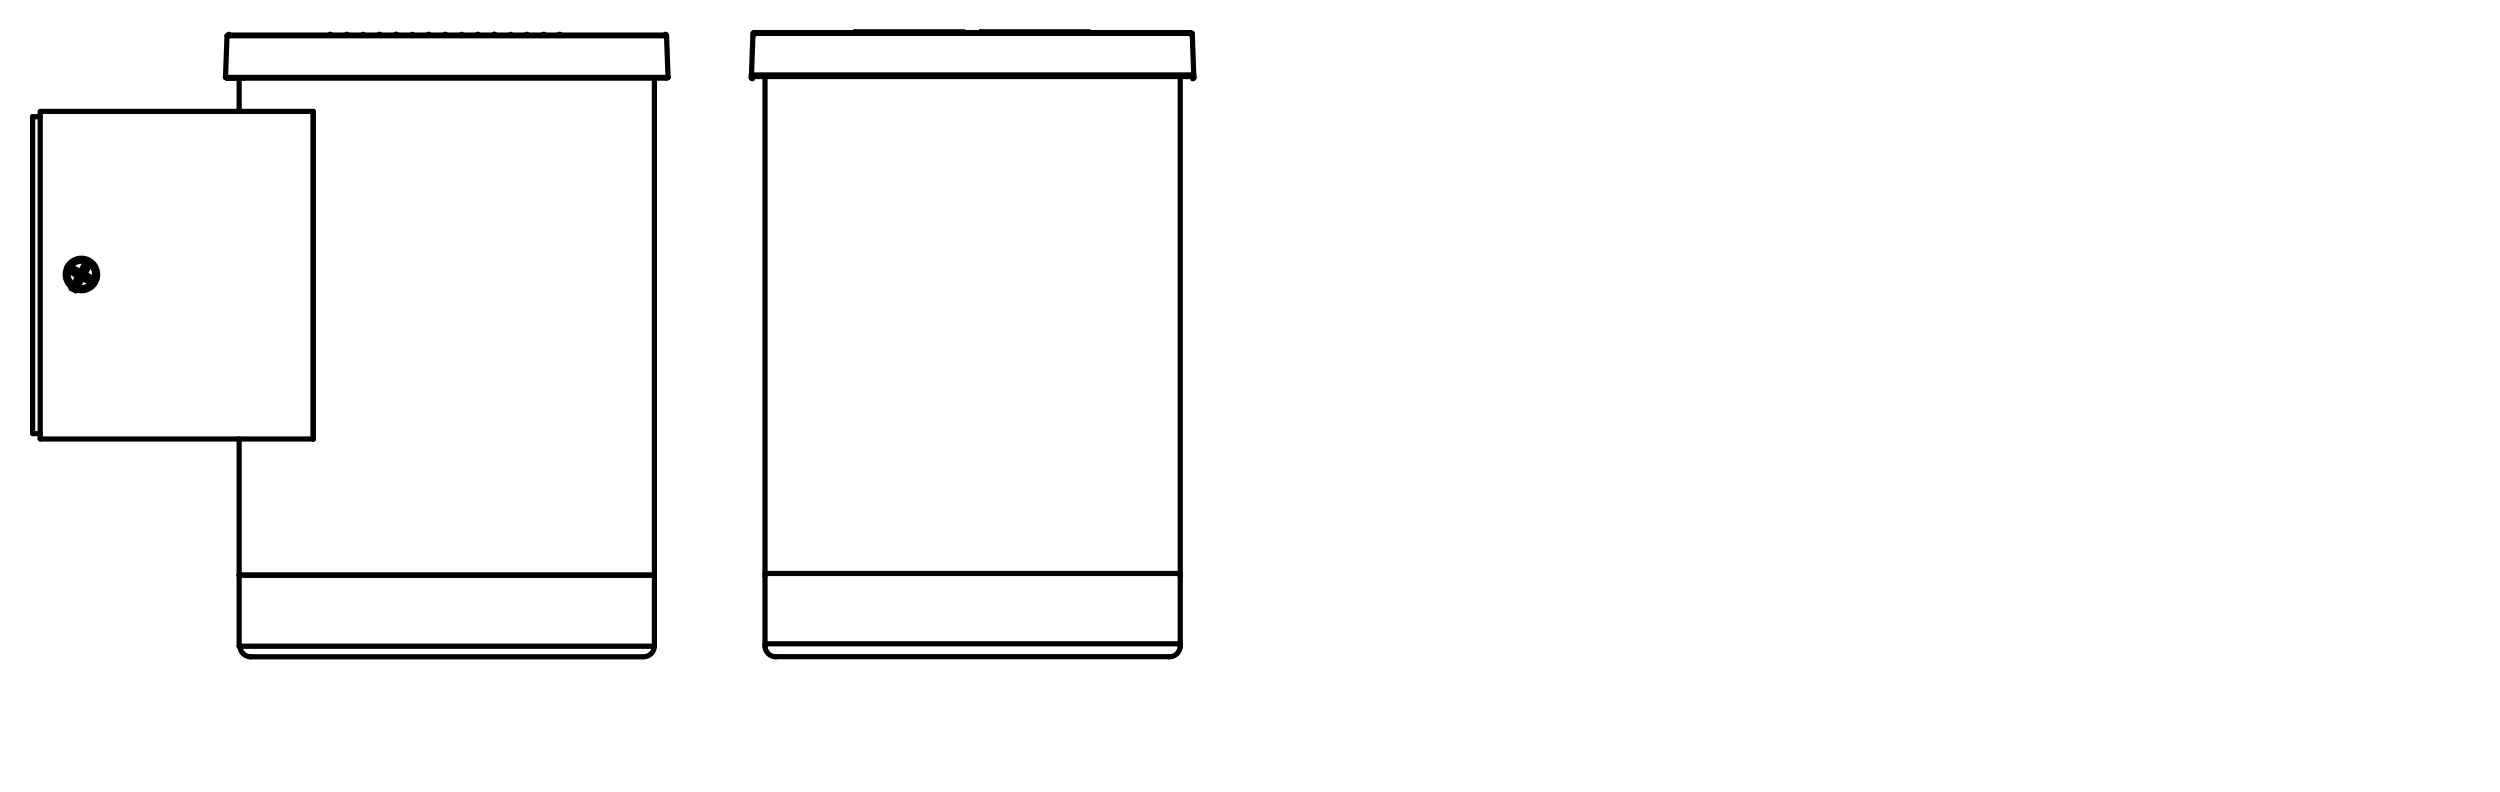 <?xml version="1.0" encoding="iso-8859-1"?>
<!-- Generator: Adobe Illustrator 26.5.3, SVG Export Plug-In . SVG Version: 6.00 Build 0)  -->
<svg version="1.1" xmlns="http://www.w3.org/2000/svg" xmlns:xlink="http://www.w3.org/1999/xlink" x="0px" y="0px"
	 viewBox="0 0 340.16 107.72" style="enable-background:new 0 0 340.16 107.72;" xml:space="preserve">
<g id="Grids">
</g>
<g id="mn_x5F_k">
	<g>
		
			<path style="fill:none;stroke:#000000;stroke-width:0.709;stroke-linecap:round;stroke-linejoin:round;stroke-miterlimit:10;" d="
			M30.79,10.48c0,0.04,0.01,0.08,0.04,0.11c0.03,0.03,0.07,0.05,0.11,0.05"/>
		
			<polyline style="fill:none;stroke:#000000;stroke-width:0.709;stroke-linecap:round;stroke-linejoin:round;stroke-miterlimit:10;" points="
			33.16,10.63 32.13,10.63 31.41,10.63 30.99,10.63 30.89,10.63 		"/>
		<g>
			
				<path style="fill:none;stroke:#000000;stroke-width:0.709;stroke-linecap:round;stroke-linejoin:round;stroke-miterlimit:10;" d="
				M90.74,10.63c0.04,0,0.08-0.02,0.11-0.05s0.04-0.07,0.04-0.11"/>
			
				<path style="fill:none;stroke:#000000;stroke-width:0.709;stroke-linecap:round;stroke-linejoin:round;stroke-miterlimit:10;" d="
				M30.79,10.48c0,0.04,0.01,0.08,0.04,0.11c0.03,0.03,0.07,0.05,0.11,0.05"/>
			
				<line style="fill:none;stroke:#000000;stroke-width:0.709;stroke-linecap:round;stroke-linejoin:round;stroke-miterlimit:10;" x1="90.9" y1="10.53" x2="90.69" y2="4.87"/>
			
				<line style="fill:none;stroke:#000000;stroke-width:0.709;stroke-linecap:round;stroke-linejoin:round;stroke-miterlimit:10;" x1="30.89" y1="4.87" x2="30.68" y2="10.53"/>
			
				<path style="fill:none;stroke:#000000;stroke-width:0.709;stroke-linecap:round;stroke-linejoin:round;stroke-miterlimit:10;" d="
				M90.69,4.81c0-0.08-0.07-0.15-0.15-0.15"/>
			
				<path style="fill:none;stroke:#000000;stroke-width:0.709;stroke-linecap:round;stroke-linejoin:round;stroke-miterlimit:10;" d="
				M31.15,4.67c-0.08,0-0.15,0.07-0.15,0.15"/>
			
				<path style="fill:none;stroke:#000000;stroke-width:0.709;stroke-linecap:round;stroke-linejoin:round;stroke-miterlimit:10;" d="
				M32.64,87.88c0,0.82,0.67,1.49,1.49,1.49"/>
			
				<path style="fill:none;stroke:#000000;stroke-width:0.709;stroke-linecap:round;stroke-linejoin:round;stroke-miterlimit:10;" d="
				M87.55,89.37c0.82,0,1.49-0.67,1.49-1.49"/>
			
				<line style="fill:none;stroke:#000000;stroke-width:0.709;stroke-linecap:round;stroke-linejoin:round;stroke-miterlimit:10;" x1="89.04" y1="87.93" x2="89.04" y2="78.26"/>
			
				<line style="fill:none;stroke:#000000;stroke-width:0.709;stroke-linecap:round;stroke-linejoin:round;stroke-miterlimit:10;" x1="32.54" y1="78.26" x2="32.54" y2="87.93"/>
			
				<line style="fill:none;stroke:#000000;stroke-width:0.709;stroke-linecap:round;stroke-linejoin:round;stroke-miterlimit:10;" x1="89.04" y1="78.26" x2="89.04" y2="10.63"/>
			
				<line style="fill:none;stroke:#000000;stroke-width:0.709;stroke-linecap:round;stroke-linejoin:round;stroke-miterlimit:10;" x1="32.54" y1="10.63" x2="32.54" y2="15.16"/>
			
				<line style="fill:none;stroke:#000000;stroke-width:0.709;stroke-linecap:round;stroke-linejoin:round;stroke-miterlimit:10;" x1="32.54" y1="59.73" x2="32.54" y2="78.26"/>
			
				<line style="fill:none;stroke:#000000;stroke-width:0.709;stroke-linecap:round;stroke-linejoin:round;stroke-miterlimit:10;" x1="5.47" y1="15.88" x2="4.44" y2="15.88"/>
			
				<polyline style="fill:none;stroke:#000000;stroke-width:0.709;stroke-linecap:round;stroke-linejoin:round;stroke-miterlimit:10;" points="
				5.47,59.01 4.44,59.01 4.44,15.88 			"/>
			
				<polyline style="fill:none;stroke:#000000;stroke-width:0.709;stroke-linecap:round;stroke-linejoin:round;stroke-miterlimit:10;" points="
				10.51,39.14 10.2,39.04 10,38.94 			"/>
			
				<polyline style="fill:none;stroke:#000000;stroke-width:0.709;stroke-linecap:round;stroke-linejoin:round;stroke-miterlimit:10;" points="
				90.69,10.63 90.59,10.63 90.17,10.63 89.45,10.63 88.43,10.63 87.19,10.63 85.65,10.63 83.9,10.63 81.94,10.63 77.41,10.63 
				72.27,10.63 66.61,10.63 60.74,10.63 54.97,10.63 49.31,10.63 44.17,10.63 39.64,10.63 37.68,10.63 35.93,10.63 34.39,10.63 
				33.16,10.63 32.13,10.63 31.41,10.63 30.99,10.63 30.89,10.63 			"/>
			
				<polyline style="fill:none;stroke:#000000;stroke-width:0.709;stroke-linecap:round;stroke-linejoin:round;stroke-miterlimit:10;" points="
				90.48,4.77 90.38,4.77 89.97,4.77 89.25,4.77 88.22,4.77 86.98,4.77 85.54,4.77 83.79,4.77 81.84,4.77 77.31,4.77 72.16,4.77 
				66.61,4.77 60.74,4.77 54.97,4.77 49.42,4.77 44.27,4.77 39.74,4.77 37.79,4.77 36.04,4.77 34.6,4.77 33.36,4.77 32.33,4.77 
				31.61,4.77 31.2,4.77 31.1,4.77 			"/>
			
				<line style="fill:none;stroke:#000000;stroke-width:0.709;stroke-linecap:round;stroke-linejoin:round;stroke-miterlimit:10;" x1="87.5" y1="89.37" x2="34.08" y2="89.37"/>
			
				<line style="fill:none;stroke:#000000;stroke-width:0.709;stroke-linecap:round;stroke-linejoin:round;stroke-miterlimit:10;" x1="32.54" y1="78.26" x2="89.04" y2="78.26"/>
			
				<polyline style="fill:none;stroke:#000000;stroke-width:0.709;stroke-linecap:round;stroke-linejoin:round;stroke-miterlimit:10;" points="
				42.62,59.73 42.62,15.16 5.47,15.16 5.47,59.73 			"/>
			
				<polyline style="fill:none;stroke:#000000;stroke-width:0.709;stroke-linecap:round;stroke-linejoin:round;stroke-miterlimit:10;" points="
				11.64,35.65 11.95,35.75 12.26,35.95 			"/>
			
				<polyline style="fill:none;stroke:#000000;stroke-width:0.709;stroke-linecap:round;stroke-linejoin:round;stroke-miterlimit:10;" points="
				10.51,39.14 10.2,39.04 9.89,38.84 			"/>
			
				<line style="fill:none;stroke:#000000;stroke-width:0.709;stroke-linecap:round;stroke-linejoin:round;stroke-miterlimit:10;" x1="42.62" y1="59.73" x2="5.47" y2="59.73"/>
			
				<polyline style="fill:none;stroke:#000000;stroke-width:0.709;stroke-linecap:round;stroke-linejoin:round;stroke-miterlimit:10;" points="
				42.62,59.73 42.62,59.73 42.62,59.52 42.62,15.27 42.62,15.16 			"/>
			
				<polyline style="fill:none;stroke:#000000;stroke-width:0.709;stroke-linecap:round;stroke-linejoin:round;stroke-miterlimit:10;" points="
				10.51,39.14 10.2,39.04 9.89,38.84 			"/>
			
				<polyline style="fill:none;stroke:#000000;stroke-width:0.709;stroke-linecap:round;stroke-linejoin:round;stroke-miterlimit:10;" points="
				32.54,78.26 88.63,78.26 89.04,78.26 			"/>
			
				<path style="fill:none;stroke:#000000;stroke-width:0.709;stroke-linecap:round;stroke-linejoin:round;stroke-miterlimit:10;" d="
				M12.06,35.36c-1.07-0.53-2.37-0.12-2.94,0.94"/>
			
				<path style="fill:none;stroke:#000000;stroke-width:0.709;stroke-linecap:round;stroke-linejoin:round;stroke-miterlimit:10;" d="
				M9.96,39.26c1.04,0.61,2.38,0.27,3-0.76c0.63-1.03,0.32-2.37-0.7-3.02"/>
			
				<path style="fill:none;stroke:#000000;stroke-width:0.709;stroke-linecap:round;stroke-linejoin:round;stroke-miterlimit:10;" d="
				M9.13,36.3c-0.53,0.99-0.23,2.21,0.68,2.85"/>
			
				<polyline style="fill:none;stroke:#000000;stroke-width:0.709;stroke-linecap:round;stroke-linejoin:round;stroke-miterlimit:10;" points="
				12.36,35.65 11.85,35.34 11.64,35.65 			"/>
			
				<path style="fill:none;stroke:#000000;stroke-width:0.709;stroke-linecap:round;stroke-linejoin:round;stroke-miterlimit:10;" d="
				M11.62,35.52c-0.73-0.22-1.52,0.02-2.01,0.61"/>
			
				<polyline style="fill:none;stroke:#000000;stroke-width:0.709;stroke-linecap:round;stroke-linejoin:round;stroke-miterlimit:10;" points="
				9.69,36.26 9.59,36.26 9.48,36.47 			"/>
			
				<path style="fill:none;stroke:#000000;stroke-width:0.709;stroke-linecap:round;stroke-linejoin:round;stroke-miterlimit:10;" d="
				M9.45,36.35c-0.04,0.06-0.07,0.13-0.11,0.2"/>
			
				<line style="fill:none;stroke:#000000;stroke-width:0.709;stroke-linecap:round;stroke-linejoin:round;stroke-miterlimit:10;" x1="9.38" y1="36.67" x2="9.28" y2="36.88"/>
			
				<path style="fill:none;stroke:#000000;stroke-width:0.709;stroke-linecap:round;stroke-linejoin:round;stroke-miterlimit:10;" d="
				M9.25,36.8c-0.22,0.73,0.02,1.52,0.61,2.01"/>
			
				<polyline style="fill:none;stroke:#000000;stroke-width:0.709;stroke-linecap:round;stroke-linejoin:round;stroke-miterlimit:10;" points="
				9.89,38.84 9.69,39.25 10.31,39.56 10.51,39.25 			"/>
			
				<path style="fill:none;stroke:#000000;stroke-width:0.709;stroke-linecap:round;stroke-linejoin:round;stroke-miterlimit:10;" d="
				M10.54,39.17c0.73,0.22,1.52-0.02,2.01-0.61"/>
			
				<polyline style="fill:none;stroke:#000000;stroke-width:0.709;stroke-linecap:round;stroke-linejoin:round;stroke-miterlimit:10;" points="
				12.47,38.63 12.57,38.63 12.67,38.42 			"/>
			
				<path style="fill:none;stroke:#000000;stroke-width:0.709;stroke-linecap:round;stroke-linejoin:round;stroke-miterlimit:10;" d="
				M12.7,38.34c0.04-0.06,0.07-0.13,0.11-0.2"/>
			
				<polyline style="fill:none;stroke:#000000;stroke-width:0.709;stroke-linecap:round;stroke-linejoin:round;stroke-miterlimit:10;" points="
				12.78,38.22 12.88,38.01 12.88,37.91 			"/>
			
				<path style="fill:none;stroke:#000000;stroke-width:0.709;stroke-linecap:round;stroke-linejoin:round;stroke-miterlimit:10;" d="
				M12.9,37.89c0.22-0.73-0.02-1.52-0.61-2.01"/>
			
				<polyline style="fill:none;stroke:#000000;stroke-width:0.709;stroke-linecap:round;stroke-linejoin:round;stroke-miterlimit:10;" points="
				12.16,35.95 11.44,37.29 11.54,37.29 12.26,35.95 12.36,35.65 			"/>
			
				<line style="fill:none;stroke:#000000;stroke-width:0.709;stroke-linecap:round;stroke-linejoin:round;stroke-miterlimit:10;" x1="12.26" y1="35.95" x2="12.26" y2="35.95"/>
			
				<polyline style="fill:none;stroke:#000000;stroke-width:0.709;stroke-linecap:round;stroke-linejoin:round;stroke-miterlimit:10;" points="
				11.75,35.65 10.92,37.09 10.92,36.98 11.64,35.65 			"/>
			
				<line style="fill:none;stroke:#000000;stroke-width:0.709;stroke-linecap:round;stroke-linejoin:round;stroke-miterlimit:10;" x1="11.85" y1="35.34" x2="11.85" y2="35.34"/>
			
				<polyline style="fill:none;stroke:#000000;stroke-width:0.709;stroke-linecap:round;stroke-linejoin:round;stroke-miterlimit:10;" points="
				10.41,39.14 11.23,37.81 11.23,37.91 10.51,39.14 10.51,39.25 			"/>
			
				<line style="fill:none;stroke:#000000;stroke-width:0.709;stroke-linecap:round;stroke-linejoin:round;stroke-miterlimit:10;" x1="10.31" y1="39.45" x2="10.31" y2="39.56"/>
			
				<polyline style="fill:none;stroke:#000000;stroke-width:0.709;stroke-linecap:round;stroke-linejoin:round;stroke-miterlimit:10;" points="
				10,38.94 10.72,37.5 10.61,37.6 9.89,38.84 			"/>
			
				<line style="fill:none;stroke:#000000;stroke-width:0.709;stroke-linecap:round;stroke-linejoin:round;stroke-miterlimit:10;" x1="9.79" y1="39.14" x2="9.69" y2="39.25"/>
			
				<line style="fill:none;stroke:#000000;stroke-width:0.709;stroke-linecap:round;stroke-linejoin:round;stroke-miterlimit:10;" x1="9.89" y1="38.84" x2="9.89" y2="38.84"/>
			
				<polyline style="fill:none;stroke:#000000;stroke-width:0.709;stroke-linecap:round;stroke-linejoin:round;stroke-miterlimit:10;" points="
				12.47,38.53 12.78,38.01 12.88,38.01 			"/>
			
				<line style="fill:none;stroke:#000000;stroke-width:0.709;stroke-linecap:round;stroke-linejoin:round;stroke-miterlimit:10;" x1="12.67" y1="38.42" x2="12.78" y2="38.22"/>
			
				<line style="fill:none;stroke:#000000;stroke-width:0.709;stroke-linecap:round;stroke-linejoin:round;stroke-miterlimit:10;" x1="12.47" y1="38.53" x2="12.57" y2="38.63"/>
			
				<line style="fill:none;stroke:#000000;stroke-width:0.709;stroke-linecap:round;stroke-linejoin:round;stroke-miterlimit:10;" x1="12.78" y1="38.01" x2="11.44" y2="37.29"/>
			
				<polyline style="fill:none;stroke:#000000;stroke-width:0.709;stroke-linecap:round;stroke-linejoin:round;stroke-miterlimit:10;" points="
				11.54,37.29 12.78,37.91 12.88,37.91 			"/>
			
				<path style="fill:none;stroke:#000000;stroke-width:0.709;stroke-linecap:round;stroke-linejoin:round;stroke-miterlimit:10;" d="
				M12.9,37.89c0.22-0.73-0.02-1.52-0.61-2.01"/>
			
				<path style="fill:none;stroke:#000000;stroke-width:0.709;stroke-linecap:round;stroke-linejoin:round;stroke-miterlimit:10;" d="
				M12.8,37.88c0.22-0.71-0.01-1.48-0.59-1.94"/>
			
				<polyline style="fill:none;stroke:#000000;stroke-width:0.709;stroke-linecap:round;stroke-linejoin:round;stroke-miterlimit:10;" points="
				11.23,37.91 12.47,38.53 12.47,38.63 			"/>
			
				<line style="fill:none;stroke:#000000;stroke-width:0.709;stroke-linecap:round;stroke-linejoin:round;stroke-miterlimit:10;" x1="11.23" y1="37.81" x2="12.47" y2="38.53"/>
			
				<line style="fill:none;stroke:#000000;stroke-width:0.709;stroke-linecap:round;stroke-linejoin:round;stroke-miterlimit:10;" x1="12.47" y1="38.63" x2="12.47" y2="38.63"/>
			
				<path style="fill:none;stroke:#000000;stroke-width:0.709;stroke-linecap:round;stroke-linejoin:round;stroke-miterlimit:10;" d="
				M10.54,39.17c0.73,0.22,1.52-0.02,2.01-0.61"/>
			
				<path style="fill:none;stroke:#000000;stroke-width:0.709;stroke-linecap:round;stroke-linejoin:round;stroke-miterlimit:10;" d="
				M10.54,39.06c0.71,0.22,1.48-0.01,1.94-0.59"/>
			
				<path style="fill:none;stroke:#000000;stroke-width:0.709;stroke-linecap:round;stroke-linejoin:round;stroke-miterlimit:10;" d="
				M11.62,35.52c-0.73-0.22-1.52,0.02-2.01,0.61"/>
			
				<line style="fill:none;stroke:#000000;stroke-width:0.709;stroke-linecap:round;stroke-linejoin:round;stroke-miterlimit:10;" x1="9.69" y1="36.26" x2="9.69" y2="36.26"/>
			
				<path style="fill:none;stroke:#000000;stroke-width:0.709;stroke-linecap:round;stroke-linejoin:round;stroke-miterlimit:10;" d="
				M11.62,35.62c-0.71-0.22-1.48,0.01-1.94,0.59"/>
			
				<polyline style="fill:none;stroke:#000000;stroke-width:0.709;stroke-linecap:round;stroke-linejoin:round;stroke-miterlimit:10;" points="
				9.69,36.37 9.38,36.88 9.28,36.88 			"/>
			
				<line style="fill:none;stroke:#000000;stroke-width:0.709;stroke-linecap:round;stroke-linejoin:round;stroke-miterlimit:10;" x1="9.48" y1="36.47" x2="9.38" y2="36.67"/>
			
				<line style="fill:none;stroke:#000000;stroke-width:0.709;stroke-linecap:round;stroke-linejoin:round;stroke-miterlimit:10;" x1="9.69" y1="36.37" x2="9.59" y2="36.26"/>
			
				<line style="fill:none;stroke:#000000;stroke-width:0.709;stroke-linecap:round;stroke-linejoin:round;stroke-miterlimit:10;" x1="9.69" y1="36.26" x2="10.92" y2="36.98"/>
			
				<line style="fill:none;stroke:#000000;stroke-width:0.709;stroke-linecap:round;stroke-linejoin:round;stroke-miterlimit:10;" x1="10.92" y1="37.09" x2="9.69" y2="36.37"/>
			
				<path style="fill:none;stroke:#000000;stroke-width:0.709;stroke-linecap:round;stroke-linejoin:round;stroke-miterlimit:10;" d="
				M9.25,36.8c-0.22,0.73,0.02,1.52,0.61,2.01"/>
			
				<line style="fill:none;stroke:#000000;stroke-width:0.709;stroke-linecap:round;stroke-linejoin:round;stroke-miterlimit:10;" x1="9.38" y1="36.88" x2="9.28" y2="36.88"/>
			
				<path style="fill:none;stroke:#000000;stroke-width:0.709;stroke-linecap:round;stroke-linejoin:round;stroke-miterlimit:10;" d="
				M9.36,36.81c-0.22,0.71,0.01,1.48,0.59,1.94"/>
			
				<polyline style="fill:none;stroke:#000000;stroke-width:0.709;stroke-linecap:round;stroke-linejoin:round;stroke-miterlimit:10;" points="
				10.61,37.6 9.38,36.88 10.72,37.5 			"/>
			
				<polyline style="fill:none;stroke:#000000;stroke-width:0.709;stroke-linecap:round;stroke-linejoin:round;stroke-miterlimit:10;" points="
				44.99,4.77 44.99,4.67 44.89,4.67 44.89,4.77 			"/>
			
				<polyline style="fill:none;stroke:#000000;stroke-width:0.709;stroke-linecap:round;stroke-linejoin:round;stroke-miterlimit:10;" points="
				47.15,4.77 47.15,4.67 47.26,4.67 47.26,4.77 			"/>
			
				<polyline style="fill:none;stroke:#000000;stroke-width:0.709;stroke-linecap:round;stroke-linejoin:round;stroke-miterlimit:10;" points="
				49.42,4.77 49.42,4.67 49.42,4.77 			"/>
			
				<polyline style="fill:none;stroke:#000000;stroke-width:0.709;stroke-linecap:round;stroke-linejoin:round;stroke-miterlimit:10;" points="
				51.68,4.77 51.68,4.67 51.58,4.67 51.58,4.77 			"/>
			
				<line style="fill:none;stroke:#000000;stroke-width:0.709;stroke-linecap:round;stroke-linejoin:round;stroke-miterlimit:10;" x1="53.95" y1="4.67" x2="53.95" y2="4.77"/>
			
				<polyline style="fill:none;stroke:#000000;stroke-width:0.709;stroke-linecap:round;stroke-linejoin:round;stroke-miterlimit:10;" points="
				53.95,4.67 53.84,4.67 53.84,4.77 			"/>
			
				<polyline style="fill:none;stroke:#000000;stroke-width:0.709;stroke-linecap:round;stroke-linejoin:round;stroke-miterlimit:10;" points="
				56.11,4.77 56.11,4.67 56.11,4.77 			"/>
			
				<polyline style="fill:none;stroke:#000000;stroke-width:0.709;stroke-linecap:round;stroke-linejoin:round;stroke-miterlimit:10;" points="
				58.37,4.77 58.37,4.67 58.27,4.67 58.27,4.77 			"/>
			
				<polyline style="fill:none;stroke:#000000;stroke-width:0.709;stroke-linecap:round;stroke-linejoin:round;stroke-miterlimit:10;" points="
				60.53,4.77 60.53,4.67 60.64,4.67 60.64,4.77 			"/>
			
				<polyline style="fill:none;stroke:#000000;stroke-width:0.709;stroke-linecap:round;stroke-linejoin:round;stroke-miterlimit:10;" points="
				62.8,4.77 62.8,4.67 62.8,4.77 			"/>
			
				<polyline style="fill:none;stroke:#000000;stroke-width:0.709;stroke-linecap:round;stroke-linejoin:round;stroke-miterlimit:10;" points="
				65.06,4.77 65.06,4.67 64.96,4.67 64.96,4.77 			"/>
			
				<line style="fill:none;stroke:#000000;stroke-width:0.709;stroke-linecap:round;stroke-linejoin:round;stroke-miterlimit:10;" x1="67.22" y1="4.67" x2="67.22" y2="4.77"/>
			
				<polyline style="fill:none;stroke:#000000;stroke-width:0.709;stroke-linecap:round;stroke-linejoin:round;stroke-miterlimit:10;" points="
				67.22,4.67 67.33,4.67 67.33,4.77 			"/>
			
				<polyline style="fill:none;stroke:#000000;stroke-width:0.709;stroke-linecap:round;stroke-linejoin:round;stroke-miterlimit:10;" points="
				69.49,4.77 69.49,4.67 69.49,4.77 			"/>
			
				<polyline style="fill:none;stroke:#000000;stroke-width:0.709;stroke-linecap:round;stroke-linejoin:round;stroke-miterlimit:10;" points="
				71.65,4.77 71.65,4.67 71.75,4.67 71.75,4.77 			"/>
			
				<polyline style="fill:none;stroke:#000000;stroke-width:0.709;stroke-linecap:round;stroke-linejoin:round;stroke-miterlimit:10;" points="
				73.91,4.77 73.91,4.67 74.02,4.67 74.02,4.77 			"/>
			
				<polyline style="fill:none;stroke:#000000;stroke-width:0.709;stroke-linecap:round;stroke-linejoin:round;stroke-miterlimit:10;" points="
				76.18,4.77 76.18,4.67 76.07,4.67 76.07,4.77 			"/>
			
				<polyline style="fill:none;stroke:#000000;stroke-width:0.709;stroke-linecap:round;stroke-linejoin:round;stroke-miterlimit:10;" points="
				90.9,10.53 81.84,10.53 30.68,10.53 			"/>
			
				<line style="fill:none;stroke:#000000;stroke-width:0.709;stroke-linecap:round;stroke-linejoin:round;stroke-miterlimit:10;" x1="90.69" y1="4.87" x2="30.89" y2="4.87"/>
			
				<line style="fill:none;stroke:#000000;stroke-width:0.709;stroke-linecap:round;stroke-linejoin:round;stroke-miterlimit:10;" x1="32.54" y1="87.93" x2="89.04" y2="87.93"/>
		</g>
	</g>
	<g>
		<g>
			<polygon style="stroke:#000000;stroke-miterlimit:10;" points="102.23,10.61 102.23,10.56 102.23,10.55 			"/>
			<polygon style="stroke:#000000;stroke-miterlimit:10;" points="162.44,10.55 162.44,10.56 162.44,10.61 			"/>
		</g>
		<g>
			
				<path style="fill:none;stroke:#000000;stroke-width:0.709;stroke-linecap:round;stroke-linejoin:round;stroke-miterlimit:10;" d="
				M162.29,10.71c0.04,0,0.08-0.02,0.11-0.05s0.04-0.07,0.04-0.11"/>
			
				<path style="fill:none;stroke:#000000;stroke-width:0.709;stroke-linecap:round;stroke-linejoin:round;stroke-miterlimit:10;" d="
				M102.23,10.55c0,0.04,0.01,0.08,0.04,0.11c0.03,0.03,0.07,0.05,0.11,0.05"/>
			
				<line style="fill:none;stroke:#000000;stroke-width:0.709;stroke-linecap:round;stroke-linejoin:round;stroke-miterlimit:10;" x1="162.44" y1="10.61" x2="162.24" y2="4.95"/>
			
				<line style="fill:none;stroke:#000000;stroke-width:0.709;stroke-linecap:round;stroke-linejoin:round;stroke-miterlimit:10;" x1="102.44" y1="4.95" x2="102.23" y2="10.61"/>
			
				<path style="fill:none;stroke:#000000;stroke-width:0.709;stroke-linecap:round;stroke-linejoin:round;stroke-miterlimit:10;" d="
				M162.24,4.89c0-0.08-0.07-0.15-0.15-0.15"/>
			
				<path style="fill:none;stroke:#000000;stroke-width:0.709;stroke-linecap:round;stroke-linejoin:round;stroke-miterlimit:10;" d="
				M102.59,4.74c-0.08,0-0.15,0.07-0.15,0.15"/>
			
				<path style="fill:none;stroke:#000000;stroke-width:0.709;stroke-linecap:round;stroke-linejoin:round;stroke-miterlimit:10;" d="
				M104.09,87.88c0,0.82,0.67,1.49,1.49,1.49"/>
			
				<path style="fill:none;stroke:#000000;stroke-width:0.709;stroke-linecap:round;stroke-linejoin:round;stroke-miterlimit:10;" d="
				M159.1,89.37c0.82,0,1.49-0.67,1.49-1.49"/>
			
				<line style="fill:none;stroke:#000000;stroke-width:0.709;stroke-linecap:round;stroke-linejoin:round;stroke-miterlimit:10;" x1="160.59" y1="88.01" x2="160.59" y2="78.44"/>
			
				<line style="fill:none;stroke:#000000;stroke-width:0.709;stroke-linecap:round;stroke-linejoin:round;stroke-miterlimit:10;" x1="104.09" y1="78.44" x2="104.09" y2="88.01"/>
			
				<line style="fill:none;stroke:#000000;stroke-width:0.709;stroke-linecap:round;stroke-linejoin:round;stroke-miterlimit:10;" x1="160.59" y1="78.44" x2="160.59" y2="10.82"/>
			
				<line style="fill:none;stroke:#000000;stroke-width:0.709;stroke-linecap:round;stroke-linejoin:round;stroke-miterlimit:10;" x1="104.09" y1="10.82" x2="104.09" y2="78.44"/>
			
				<polyline style="fill:none;stroke:#000000;stroke-width:0.709;stroke-linecap:round;stroke-linejoin:round;stroke-miterlimit:10;" points="
				162.24,10.41 162.13,10.41 161.62,10.41 161,10.41 159.97,10.41 158.74,10.41 157.19,10.41 155.44,10.41 153.49,10.41 
				148.96,10.41 143.81,10.41 138.15,10.41 132.29,10.41 126.52,10.41 120.86,10.41 115.72,10.41 111.19,10.41 109.13,10.41 
				107.38,10.41 105.94,10.41 104.7,10.41 103.67,10.41 102.95,10.41 102.54,10.41 102.44,10.41 			"/>
			
				<polyline style="fill:none;stroke:#000000;stroke-width:0.709;stroke-linecap:round;stroke-linejoin:round;stroke-miterlimit:10;" points="
				162.03,4.44 161.93,4.44 161.52,4.44 160.8,4.44 159.77,4.44 158.53,4.44 156.99,4.44 155.34,4.44 153.39,4.44 148.86,4.44 
				143.71,4.44 138.15,4.44 132.29,4.44 126.52,4.44 120.96,4.44 115.82,4.44 111.29,4.44 109.33,4.44 107.58,4.44 106.04,4.44 
				104.81,4.44 103.88,4.44 103.16,4.44 102.75,4.44 102.54,4.44 			"/>
			
				<polyline style="fill:none;stroke:#000000;stroke-width:0.709;stroke-linecap:round;stroke-linejoin:round;stroke-miterlimit:10;" points="
				159.05,89.35 132.29,89.35 105.53,89.35 			"/>
			
				<polyline style="fill:none;stroke:#000000;stroke-width:0.709;stroke-linecap:round;stroke-linejoin:round;stroke-miterlimit:10;" points="
				127.65,78.03 104.09,78.03 132.29,78.03 160.59,78.03 127.65,78.03 			"/>
			
				<line style="fill:none;stroke:#000000;stroke-width:0.709;stroke-linecap:round;stroke-linejoin:round;stroke-miterlimit:10;" x1="116.33" y1="4.33" x2="116.33" y2="4.44"/>
			
				<polyline style="fill:none;stroke:#000000;stroke-width:0.709;stroke-linecap:round;stroke-linejoin:round;stroke-miterlimit:10;" points="
				116.33,4.33 131.15,4.33 131.15,4.44 			"/>
			
				<line style="fill:none;stroke:#000000;stroke-width:0.709;stroke-linecap:round;stroke-linejoin:round;stroke-miterlimit:10;" x1="133.42" y1="4.33" x2="133.42" y2="4.44"/>
			
				<polyline style="fill:none;stroke:#000000;stroke-width:0.709;stroke-linecap:round;stroke-linejoin:round;stroke-miterlimit:10;" points="
				133.42,4.33 148.24,4.33 148.24,4.44 			"/>
			
				<polyline style="fill:none;stroke:#000000;stroke-width:0.709;stroke-linecap:round;stroke-linejoin:round;stroke-miterlimit:10;" points="
				162.44,10.2 110.88,10.2 102.23,10.2 			"/>
			
				<line style="fill:none;stroke:#000000;stroke-width:0.709;stroke-linecap:round;stroke-linejoin:round;stroke-miterlimit:10;" x1="162.24" y1="4.54" x2="102.44" y2="4.54"/>
			
				<polyline style="fill:none;stroke:#000000;stroke-width:0.709;stroke-linecap:round;stroke-linejoin:round;stroke-miterlimit:10;" points="
				104.09,87.6 132.29,87.6 160.59,87.6 			"/>
		</g>
	</g>
</g>
<g id="PG">
</g>
<g id="Ebene_1">
</g>
</svg>
